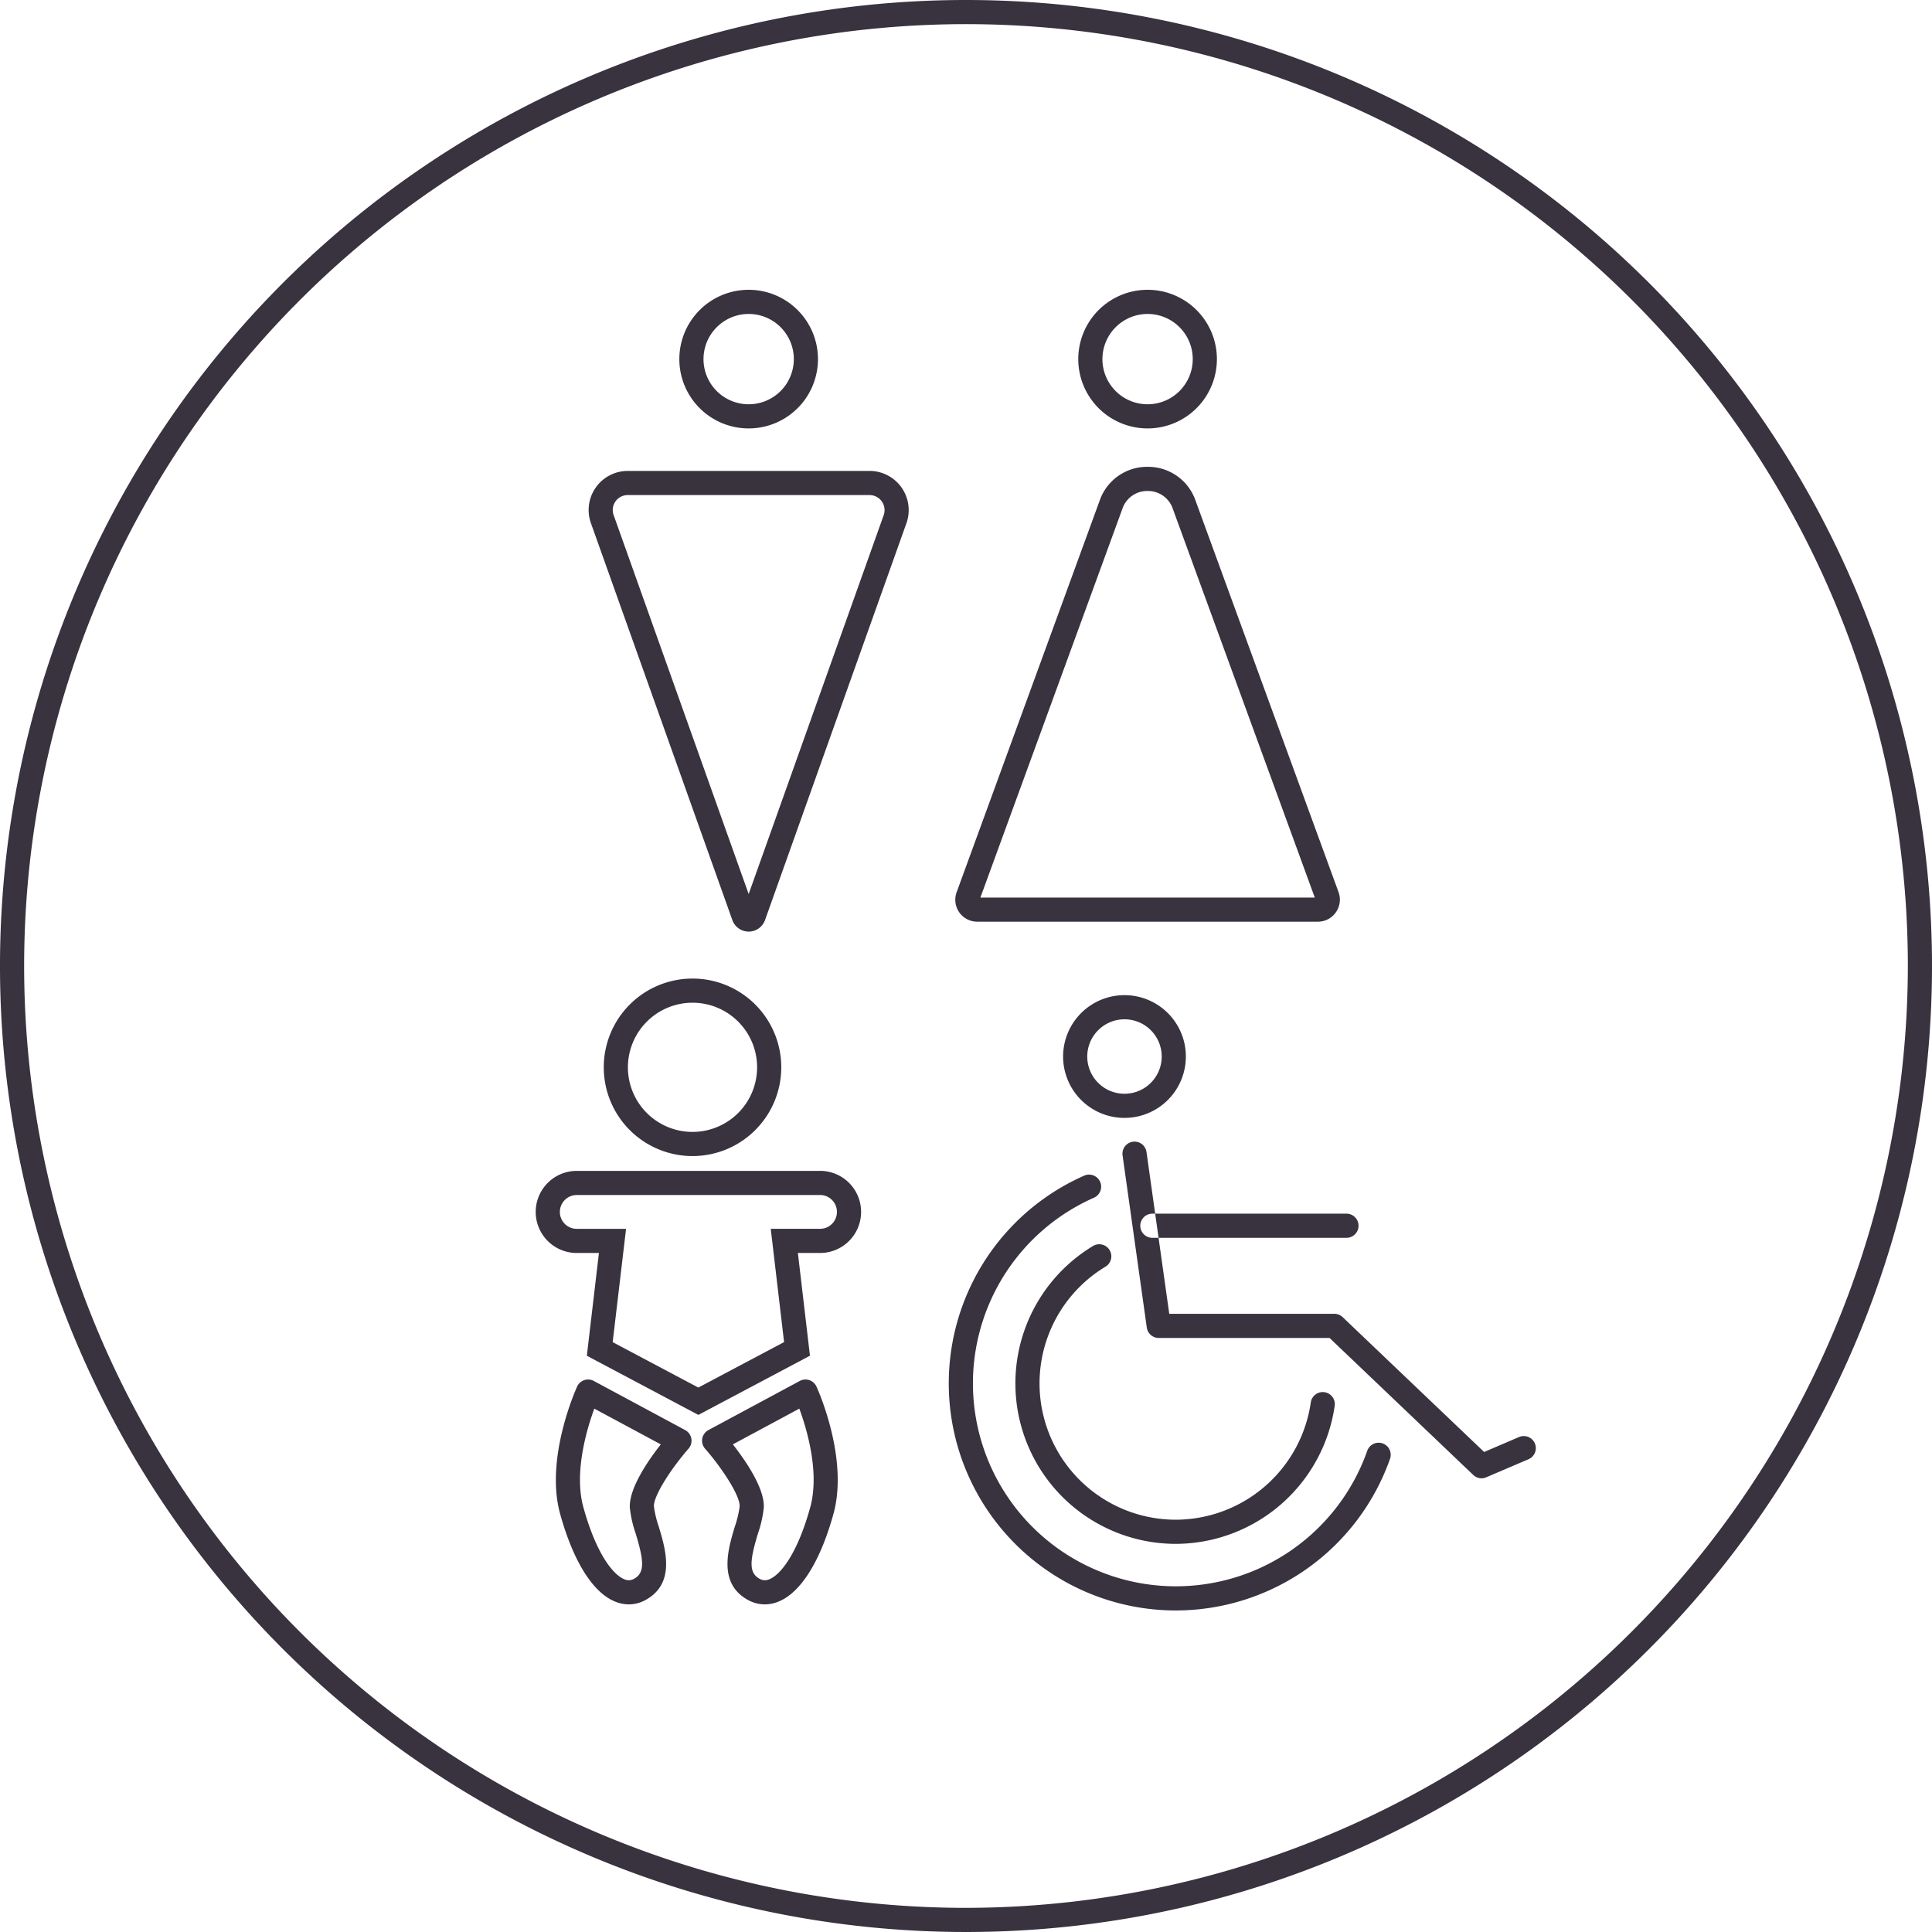 <svg xmlns="http://www.w3.org/2000/svg" width="160" height="160" viewBox="0 0 160 160">
  <defs>
    <style>
      .cls-1 {
        fill: #39323f;
        fill-rule: evenodd;
      }
    </style>
  </defs>
  <path id="シェイプ_17" data-name="シェイプ 17" class="cls-1" d="M613.038,704a3.74,3.74,0,1,1-3.74,3.74,3.745,3.745,0,0,1,3.74-3.74m0-2a5.74,5.74,0,1,0,5.74,5.74A5.74,5.74,0,0,0,613.038,702Zm0,16.662a2.162,2.162,0,0,1,2.082,1.456l11.765,32.214H599.192l11.766-32.214a2.161,2.161,0,0,1,2.082-1.456m0-2a4.147,4.147,0,0,0-3.961,2.77l-11.855,32.46a1.816,1.816,0,0,0,1.706,2.439h28.208a1.824,1.824,0,0,0,1.714-2.45L617,719.432A4.148,4.148,0,0,0,613.04,716.662ZM580,704a3.74,3.74,0,1,1-3.739,3.74A3.745,3.745,0,0,1,580,704m0-2a5.74,5.74,0,1,0,5.74,5.74A5.74,5.74,0,0,0,580,702Zm10.012,17a1.245,1.245,0,0,1,1.172,1.661l-11.183,31.381-11.184-31.389A1.238,1.238,0,0,1,569.987,719h20.029m0-2H569.987a3.238,3.238,0,0,0-3.05,4.324l11.716,32.88a1.436,1.436,0,0,0,2.7,0l11.713-32.872A3.243,3.243,0,0,0,590.016,717Zm21.109,45.414a3.083,3.083,0,1,1-3.083,3.083,3.086,3.086,0,0,1,3.083-3.083m0-2a5.083,5.083,0,1,0,5.083,5.083A5.083,5.083,0,0,0,611.125,760.414ZM640.7,800.427a1,1,0,0,1-.69-0.276l-11.9-11.346H613.963a1,1,0,0,1-.99-0.861l-2.006-14.26a1,1,0,0,1,1.981-.279l1.885,13.4h13.673a1,1,0,0,1,.69.277l11.714,11.166,2.9-1.244a1,1,0,0,1,.788,1.838l-3.511,1.5A0.989,0.989,0,0,1,640.7,800.427Zm-11.188-19.916H613.434a1,1,0,0,1,0-2h16.075A1,1,0,0,1,629.509,780.511Zm-14.136,30.861a18.805,18.805,0,0,1-7.611-36,1,1,0,1,1,.81,1.828,16.805,16.805,0,1,0,22.66,20.935,1,1,0,0,1,1.887.662A18.828,18.828,0,0,1,615.373,811.372Zm0-5.516a13.288,13.288,0,0,1-6.846-24.675,1,1,0,0,1,1.032,1.713,11.288,11.288,0,0,0,5.814,20.962,11.328,11.328,0,0,0,11.177-9.709,1,1,0,0,1,1.981.277A13.337,13.337,0,0,1,615.373,805.856ZM598,836a78,78,0,1,1,78-78,78.089,78.089,0,0,1-78,78m0-158a80,80,0,1,0,80,80,80,80,0,0,0-80-80m-22.649,83.04A5.35,5.35,0,1,1,570,766.39a5.356,5.356,0,0,1,5.351-5.35m0-2a7.35,7.35,0,1,0,7.35,7.35A7.35,7.35,0,0,0,575.351,759.04Zm10.561,17.925a1.4,1.4,0,1,1,0,2.8H581.83L582.093,782l0.841,7.149-7.1,3.763-7.095-3.763L569.584,782l0.263-2.233h-4.082a1.4,1.4,0,1,1,0-2.8h20.147m0-2H565.765a3.4,3.4,0,1,0,0,6.8H567.6l-1,8.509h0l9.238,4.9,9.239-4.9h0l-1-8.509h1.833A3.4,3.4,0,0,0,585.912,774.965Zm-15.833,35.9a3.012,3.012,0,0,1-1.162-.24c-1.836-.761-3.445-3.336-4.529-7.252-1.275-4.6,1.3-10.3,1.406-10.545a1,1,0,0,1,1.383-.465l7.566,4.068a1,1,0,0,1,.279,1.539c-1.414,1.616-2.912,3.905-2.867,4.785a8.646,8.646,0,0,0,.4,1.668c0.561,1.857,1.409,4.664-1.043,6.052A2.891,2.891,0,0,1,570.079,810.868Zm-2.862-16.21c-0.627,1.714-1.7,5.313-.9,8.184,1.048,3.784,2.427,5.549,3.367,5.938a0.891,0.891,0,0,0,.847-0.042c0.908-.514.769-1.567,0.115-3.733a9.628,9.628,0,0,1-.486-2.143c-0.082-1.594,1.511-3.9,2.564-5.244Zm14.117,16.21a2.891,2.891,0,0,1-1.436-.39c-2.451-1.388-1.6-4.194-1.043-6.051a8.631,8.631,0,0,0,.4-1.668c0.046-.881-1.452-3.17-2.865-4.786a1,1,0,0,1,.278-1.539l7.566-4.068a1,1,0,0,1,1.383.465c0.11,0.24,2.68,5.942,1.406,10.545-1.084,3.916-2.692,6.491-4.528,7.252A3.017,3.017,0,0,1,581.334,810.868Zm-2.643-13.25c1.053,1.341,2.646,3.65,2.563,5.244a9.622,9.622,0,0,1-.485,2.143c-0.654,2.166-.792,3.219.115,3.733a0.886,0.886,0,0,0,.847.042c0.94-.389,2.319-2.154,3.366-5.937,0.8-2.881-.272-6.475-0.9-8.186Z" transform="translate(-518 -678)"/>
</svg>
